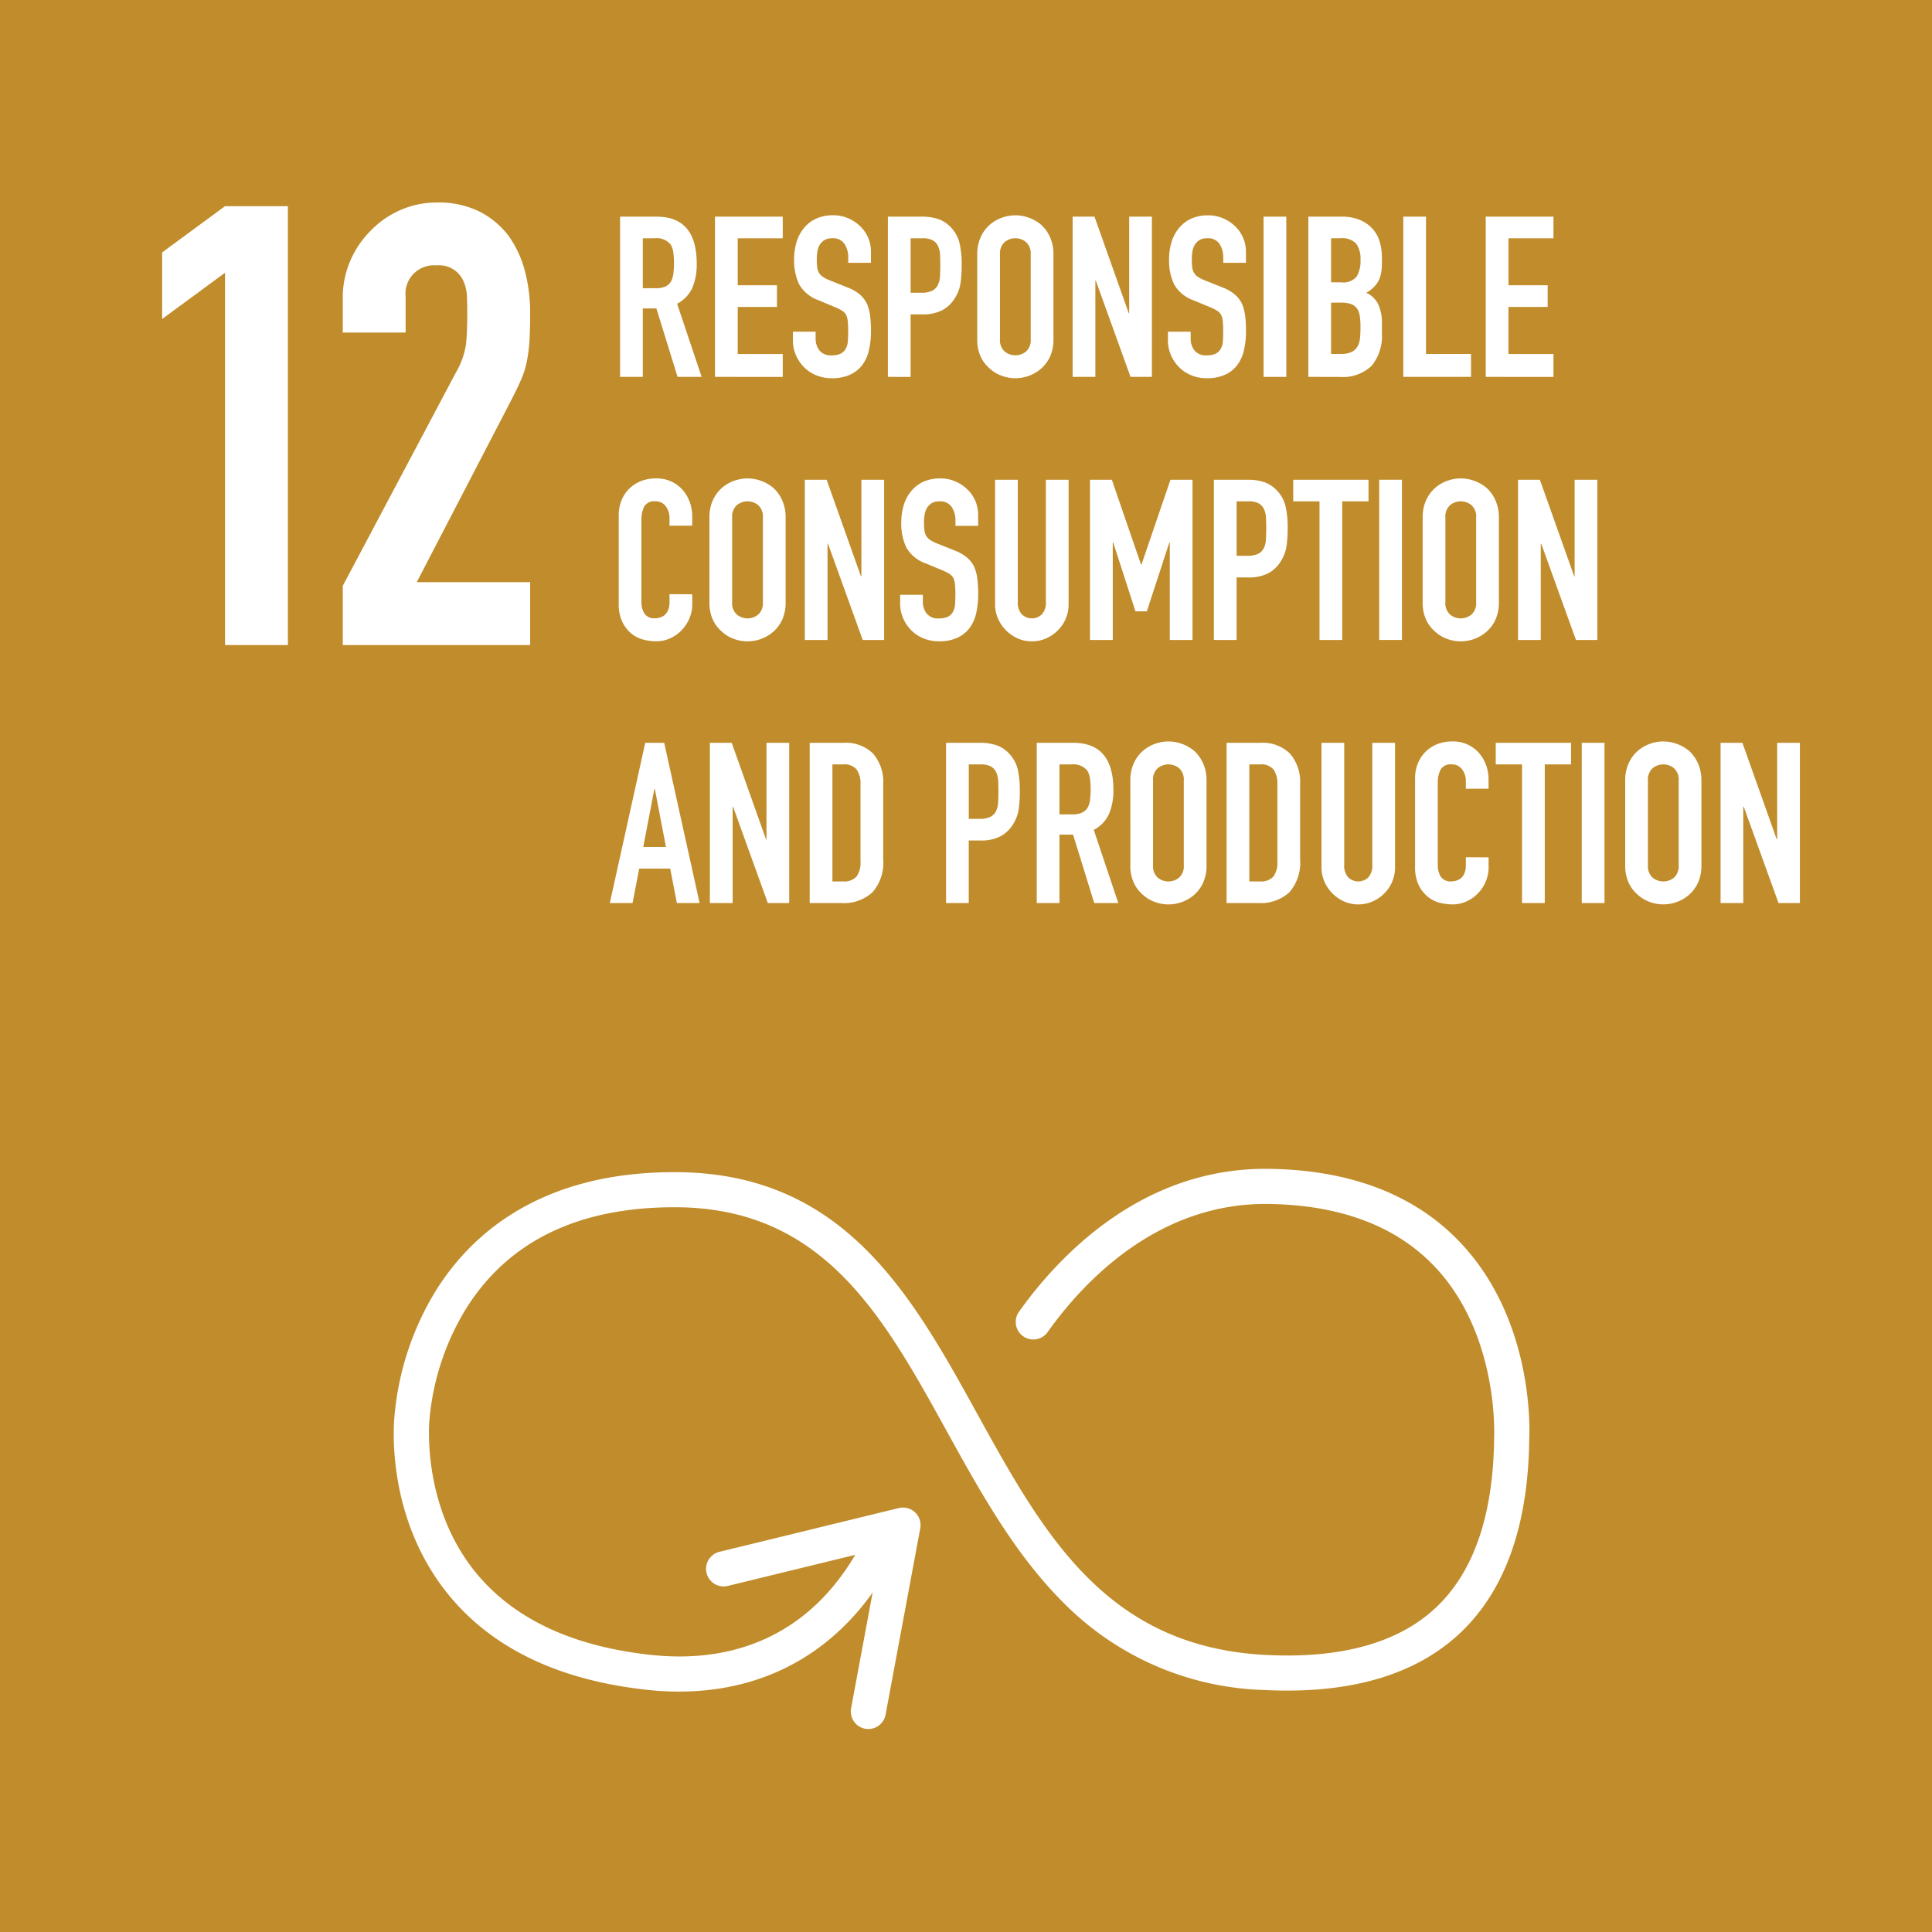 <svg xmlns="http://www.w3.org/2000/svg" xmlns:xlink="http://www.w3.org/1999/xlink" width="220" height="220" viewBox="0 0 220 220">
  <defs>
    <clipPath id="clip-path">
      <rect id="Rectangle_747" data-name="Rectangle 747" width="220" height="220" fill="none"/>
    </clipPath>
  </defs>
  <g id="Group_6823" data-name="Group 6823" transform="translate(0 0.001)">
    <path id="Path_13373" data-name="Path 13373" d="M0,0H220V220H0Z" transform="translate(0 -0.001)" fill="#c18c2b"/>
    <g id="Group_6822" data-name="Group 6822" transform="translate(0 -0.001)">
      <g id="Group_6821" data-name="Group 6821" clip-path="url(#clip-path)">
        <path id="Path_13319" data-name="Path 13319" d="M179.744,496.613a33.73,33.73,0,0,1-3.532-.189c-10.16-1.07-17.847-4.763-22.848-10.976-6.987-8.682-6.149-19.136-6.048-20.16a32.729,32.729,0,0,1,4.469-13.924c3.81-6.354,11.652-13.9,27.39-13.9h.27c19.1.1,26.8,14.044,34.239,27.525,7.532,13.643,14.646,26.529,32.875,27.451,8.578.434,15.092-1.382,19.357-5.4,4.312-4.06,6.539-10.56,6.621-19.318,0-.033,0-.066,0-.1.006-.111.556-11.562-6.662-19.292-4.391-4.7-10.806-7.14-19.069-7.245l-.332,0c-12.536,0-20.911,9.137-24.8,14.617a2,2,0,0,1-3.26-2.317c4.343-6.111,13.735-16.3,28.06-16.3.13,0,.258,0,.388,0,9.412.121,16.8,3,21.968,8.544,8.193,8.8,7.76,21.122,7.707,22.174-.1,9.867-2.75,17.319-7.877,22.147-5.089,4.792-12.594,6.972-22.3,6.482a33.475,33.475,0,0,1-23.019-10.1c-5.473-5.5-9.379-12.572-13.155-19.413-7.2-13.046-14.005-25.368-30.76-25.459h-.253c-11.073,0-19.1,3.979-23.876,11.83a29.036,29.036,0,0,0-3.985,12.242c0,.042-.005.088-.01.13-.01.092-.952,9.692,5.211,17.315,4.311,5.331,11.08,8.517,20.121,9.468,7.164.755,17.038-.687,23.408-11.835a2,2,0,0,1,3.473,1.984c-5.215,9.126-13.57,14.017-23.767,14.017" transform="translate(-102.399 -303.988)" fill="#fff"/>
        <path id="Path_13320" data-name="Path 13320" d="M282.574,588.976a2.021,2.021,0,0,1-.368-.034,2,2,0,0,1-1.6-2.332l3.382-18.178-17.4,4.242a2,2,0,1,1-.947-3.886l20.4-4.975a2,2,0,0,1,2.44,2.309l-3.948,21.22a2,2,0,0,1-1.963,1.634" transform="translate(-183.69 -392.088)" fill="#fff"/>
        <path id="Path_13321" data-name="Path 13321" d="M67.8,127.076V84.682L60.64,89.946v-7.58L67.8,77.1h7.159v49.975Z" transform="translate(-42.175 -53.624)" fill="#fff"/>
        <path id="Path_13322" data-name="Path 13322" d="M128.176,126.115v-6.738l12.915-24.356a8.915,8.915,0,0,0,1.123-3.193q.139-1.369.14-3.4,0-.911-.035-1.93a4.715,4.715,0,0,0-.386-1.79,3.018,3.018,0,0,0-3.089-1.825,3.233,3.233,0,0,0-3.509,3.579v4.071h-7.159V86.6a10.574,10.574,0,0,1,.843-4.211,10.865,10.865,0,0,1,2.316-3.439A10.511,10.511,0,0,1,134.7,76.6a10.213,10.213,0,0,1,4.212-.877,10.505,10.505,0,0,1,4.808,1.018,9.605,9.605,0,0,1,3.334,2.773,12.111,12.111,0,0,1,1.86,4,18.572,18.572,0,0,1,.6,4.773q0,1.826-.07,3.053a18.59,18.59,0,0,1-.281,2.351,10.374,10.374,0,0,1-.7,2.246q-.491,1.124-1.333,2.737L136.6,118.955h12.915v7.159Z" transform="translate(-89.145 -52.662)" fill="#fff"/>
        <path id="Path_13323" data-name="Path 13323" d="M231.878,99.265V81.021h4.161q4.567,0,4.567,5.355a6.809,6.809,0,0,1-.495,2.742,3.858,3.858,0,0,1-1.738,1.819l2.791,8.328h-2.74l-2.41-7.79h-1.548v7.79Zm2.588-15.784v5.688h1.472a2.582,2.582,0,0,0,1.091-.192,1.488,1.488,0,0,0,.634-.551,2.526,2.526,0,0,0,.279-.884,9.768,9.768,0,0,0,0-2.434,2.456,2.456,0,0,0-.3-.91,2.051,2.051,0,0,0-1.827-.717Z" transform="translate(-161.269 -56.349)" fill="#fff"/>
        <path id="Path_13324" data-name="Path 13324" d="M267.374,99.265V81.02h7.714v2.46h-5.125v5.355h4.466V91.3h-4.466v5.356h5.125v2.614Z" transform="translate(-185.956 -56.349)" fill="#fff"/>
        <path id="Path_13325" data-name="Path 13325" d="M305.418,85.922H302.83v-.589a2.81,2.81,0,0,0-.419-1.55A1.542,1.542,0,0,0,301,83.129a1.616,1.616,0,0,0-.863.2,1.7,1.7,0,0,0-.533.512,2.182,2.182,0,0,0-.279.756,4.976,4.976,0,0,0-.076.884,8.792,8.792,0,0,0,.038.9,1.71,1.71,0,0,0,.19.64,1.413,1.413,0,0,0,.444.487,4.034,4.034,0,0,0,.8.41l1.979.794a4.9,4.9,0,0,1,1.4.782,3.375,3.375,0,0,1,.837,1.038,4.909,4.909,0,0,1,.381,1.4,13.98,13.98,0,0,1,.1,1.781,9.475,9.475,0,0,1-.228,2.139,4.535,4.535,0,0,1-.736,1.678,3.66,3.66,0,0,1-1.4,1.128,4.89,4.89,0,0,1-2.106.41,4.574,4.574,0,0,1-1.751-.333,4.153,4.153,0,0,1-1.4-.922,4.488,4.488,0,0,1-.926-1.371,4.2,4.2,0,0,1-.343-1.7v-.974h2.588v.82a2.149,2.149,0,0,0,.419,1.294,1.623,1.623,0,0,0,1.408.577,2.258,2.258,0,0,0,1.028-.192,1.373,1.373,0,0,0,.571-.551,2.038,2.038,0,0,0,.241-.858q.038-.5.038-1.114a11.167,11.167,0,0,0-.051-1.179,2.048,2.048,0,0,0-.2-.743,1.443,1.443,0,0,0-.47-.461,6.038,6.038,0,0,0-.774-.384L299.48,90.2a4.111,4.111,0,0,1-2.245-1.832,6.353,6.353,0,0,1-.571-2.857,6.692,6.692,0,0,1,.279-1.948,4.441,4.441,0,0,1,.837-1.589,3.847,3.847,0,0,1,1.358-1.063,4.5,4.5,0,0,1,1.966-.4,4.26,4.26,0,0,1,1.763.359,4.551,4.551,0,0,1,1.383.948,3.98,3.98,0,0,1,1.167,2.819Z" transform="translate(-206.239 -55.998)" fill="#fff"/>
        <path id="Path_13326" data-name="Path 13326" d="M332.034,99.265V81.021h3.882a5.73,5.73,0,0,1,1.878.282,3.61,3.61,0,0,1,1.472,1,3.924,3.924,0,0,1,.913,1.678,10.6,10.6,0,0,1,.254,2.6,13.042,13.042,0,0,1-.14,2.076,4.367,4.367,0,0,1-.6,1.589,3.8,3.8,0,0,1-1.421,1.4,4.744,4.744,0,0,1-2.334.5h-1.319v7.123Zm2.588-15.784v6.2h1.243a2.624,2.624,0,0,0,1.218-.231,1.447,1.447,0,0,0,.634-.641,2.364,2.364,0,0,0,.241-.948Q338,87.3,338,86.607q0-.64-.025-1.217a2.662,2.662,0,0,0-.228-1.012,1.453,1.453,0,0,0-.609-.666,2.4,2.4,0,0,0-1.167-.231Z" transform="translate(-230.927 -56.349)" fill="#fff"/>
        <path id="Path_13327" data-name="Path 13327" d="M365.447,84.975a4.7,4.7,0,0,1,.381-1.948,4.111,4.111,0,0,1,1.015-1.409,4.284,4.284,0,0,1,1.383-.82,4.463,4.463,0,0,1,3.121,0,4.6,4.6,0,0,1,1.408.82,4.293,4.293,0,0,1,.989,1.409,4.7,4.7,0,0,1,.381,1.948v9.635a4.655,4.655,0,0,1-.381,1.973,4.067,4.067,0,0,1-.989,1.358,4.342,4.342,0,0,1-1.408.845,4.459,4.459,0,0,1-3.121,0,4.055,4.055,0,0,1-1.383-.845,3.9,3.9,0,0,1-1.015-1.358,4.655,4.655,0,0,1-.381-1.973Zm2.588,9.635a1.746,1.746,0,0,0,.52,1.4,1.913,1.913,0,0,0,2.461,0,1.747,1.747,0,0,0,.52-1.4V84.975a1.749,1.749,0,0,0-.52-1.4,1.914,1.914,0,0,0-2.461,0,1.748,1.748,0,0,0-.52,1.4Z" transform="translate(-254.166 -55.998)" fill="#fff"/>
        <path id="Path_13328" data-name="Path 13328" d="M401.109,99.265V81.02H403.6L407.5,92.013h.051V81.02h2.588V99.265h-2.436L403.748,88.3H403.7V99.265Z" transform="translate(-278.968 -56.349)" fill="#fff"/>
        <path id="Path_13329" data-name="Path 13329" d="M445.652,85.922h-2.588v-.589a2.811,2.811,0,0,0-.419-1.55,1.542,1.542,0,0,0-1.408-.653,1.616,1.616,0,0,0-.863.2,1.705,1.705,0,0,0-.533.512,2.181,2.181,0,0,0-.279.756,4.976,4.976,0,0,0-.076.884,8.782,8.782,0,0,0,.038.9,1.71,1.71,0,0,0,.19.64,1.413,1.413,0,0,0,.444.487,4.032,4.032,0,0,0,.8.41l1.979.794a4.9,4.9,0,0,1,1.4.782,3.374,3.374,0,0,1,.837,1.038,4.908,4.908,0,0,1,.381,1.4,13.974,13.974,0,0,1,.1,1.781,9.477,9.477,0,0,1-.228,2.139,4.534,4.534,0,0,1-.736,1.678,3.66,3.66,0,0,1-1.4,1.128,4.89,4.89,0,0,1-2.106.41,4.574,4.574,0,0,1-1.751-.333,4.153,4.153,0,0,1-1.4-.922,4.488,4.488,0,0,1-.926-1.371,4.2,4.2,0,0,1-.343-1.7v-.974h2.588v.82a2.149,2.149,0,0,0,.419,1.294,1.623,1.623,0,0,0,1.408.577,2.258,2.258,0,0,0,1.028-.192,1.373,1.373,0,0,0,.571-.551,2.038,2.038,0,0,0,.241-.858q.038-.5.038-1.114a11.159,11.159,0,0,0-.051-1.179,2.048,2.048,0,0,0-.2-.743,1.443,1.443,0,0,0-.47-.461,6.04,6.04,0,0,0-.774-.384l-1.852-.769a4.111,4.111,0,0,1-2.245-1.832,6.352,6.352,0,0,1-.571-2.857,6.692,6.692,0,0,1,.279-1.948,4.442,4.442,0,0,1,.837-1.589,3.846,3.846,0,0,1,1.358-1.063,4.5,4.5,0,0,1,1.966-.4,4.26,4.26,0,0,1,1.763.359,4.551,4.551,0,0,1,1.383.948,3.979,3.979,0,0,1,1.167,2.819Z" transform="translate(-303.771 -55.998)" fill="#fff"/>
        <rect id="Rectangle_744" data-name="Rectangle 744" width="2.588" height="18.245" transform="translate(143.885 24.672)" fill="#fff"/>
        <path id="Path_13330" data-name="Path 13330" d="M489.266,99.266V81.021h3.78a5.258,5.258,0,0,1,2.119.384A4,4,0,0,1,496.6,82.43a3.851,3.851,0,0,1,.8,1.474,6.2,6.2,0,0,1,.241,1.73V86.3a5.875,5.875,0,0,1-.114,1.255,3.032,3.032,0,0,1-.343.9,3.574,3.574,0,0,1-1.319,1.23,2.82,2.82,0,0,1,1.345,1.281,5.135,5.135,0,0,1,.431,2.306v1.025a5.332,5.332,0,0,1-1.154,3.69,4.743,4.743,0,0,1-3.692,1.281Zm2.588-15.785V88.5h1.167a1.969,1.969,0,0,0,1.738-.653,3.4,3.4,0,0,0,.444-1.909,2.9,2.9,0,0,0-.495-1.845,2.189,2.189,0,0,0-1.789-.615Zm0,7.329v5.842h1.116a2.706,2.706,0,0,0,1.231-.231,1.583,1.583,0,0,0,.672-.641,2.424,2.424,0,0,0,.279-.974q.051-.564.051-1.23a8.292,8.292,0,0,0-.076-1.2,2.213,2.213,0,0,0-.3-.871,1.467,1.467,0,0,0-.685-.525A3.239,3.239,0,0,0,493,90.809Z" transform="translate(-340.281 -56.349)" fill="#fff"/>
        <path id="Path_13331" data-name="Path 13331" d="M524.762,99.265V81.02h2.588V96.651h5.125v2.614Z" transform="translate(-364.968 -56.349)" fill="#fff"/>
        <path id="Path_13332" data-name="Path 13332" d="M555.593,99.265V81.02h7.713v2.46h-5.125v5.355h4.466V91.3h-4.466v5.356h5.125v2.614Z" transform="translate(-386.41 -56.349)" fill="#fff"/>
        <path id="Path_13333" data-name="Path 13333" d="M239.751,192.09v1.127a4.1,4.1,0,0,1-.317,1.6,4.438,4.438,0,0,1-.875,1.345,4.221,4.221,0,0,1-1.307.935,3.793,3.793,0,0,1-1.611.346,5.752,5.752,0,0,1-1.5-.2,3.522,3.522,0,0,1-1.37-.717,3.961,3.961,0,0,1-1-1.32,4.712,4.712,0,0,1-.393-2.063V183.1a4.482,4.482,0,0,1,.3-1.666,3.915,3.915,0,0,1,.863-1.332,4.005,4.005,0,0,1,1.332-.884,4.439,4.439,0,0,1,1.713-.32,3.905,3.905,0,0,1,2.969,1.2,4.291,4.291,0,0,1,.875,1.4,4.766,4.766,0,0,1,.317,1.755v1.025h-2.588V183.4a2.131,2.131,0,0,0-.432-1.333,1.393,1.393,0,0,0-1.167-.564,1.31,1.31,0,0,0-1.281.6,3.251,3.251,0,0,0-.317,1.524v9.327a2.433,2.433,0,0,0,.343,1.333,1.344,1.344,0,0,0,1.23.538,1.85,1.85,0,0,0,.546-.09,1.622,1.622,0,0,0,.545-.294,1.561,1.561,0,0,0,.381-.564,2.308,2.308,0,0,0,.152-.9v-.9Z" transform="translate(-160.922 -124.419)" fill="#fff"/>
        <path id="Path_13334" data-name="Path 13334" d="M265.291,183.353a4.7,4.7,0,0,1,.381-1.948A4.108,4.108,0,0,1,266.687,180a4.284,4.284,0,0,1,1.383-.82,4.463,4.463,0,0,1,3.121,0,4.6,4.6,0,0,1,1.408.82,4.289,4.289,0,0,1,.989,1.409,4.7,4.7,0,0,1,.381,1.948v9.635a4.655,4.655,0,0,1-.381,1.973,4.062,4.062,0,0,1-.989,1.358,4.338,4.338,0,0,1-1.408.846,4.459,4.459,0,0,1-3.121,0,4.052,4.052,0,0,1-1.383-.846,3.9,3.9,0,0,1-1.015-1.358,4.655,4.655,0,0,1-.381-1.973Zm2.588,9.635a1.746,1.746,0,0,0,.52,1.4,1.913,1.913,0,0,0,2.461,0,1.747,1.747,0,0,0,.52-1.4v-9.635a1.749,1.749,0,0,0-.52-1.4,1.914,1.914,0,0,0-2.461,0,1.748,1.748,0,0,0-.52,1.4Z" transform="translate(-184.508 -124.419)" fill="#fff"/>
        <path id="Path_13335" data-name="Path 13335" d="M300.953,197.643V179.4h2.487l3.907,10.993h.051V179.4h2.588v18.245H307.55l-3.958-10.967h-.051v10.967Z" transform="translate(-209.31 -124.77)" fill="#fff"/>
        <path id="Path_13336" data-name="Path 13336" d="M345.5,184.3h-2.588v-.589a2.81,2.81,0,0,0-.419-1.55,1.542,1.542,0,0,0-1.408-.653,1.616,1.616,0,0,0-.863.2,1.7,1.7,0,0,0-.533.512,2.182,2.182,0,0,0-.279.756,4.98,4.98,0,0,0-.076.884,8.775,8.775,0,0,0,.038.9,1.71,1.71,0,0,0,.19.64,1.411,1.411,0,0,0,.444.487,4.031,4.031,0,0,0,.8.41l1.979.794a4.9,4.9,0,0,1,1.4.782,3.374,3.374,0,0,1,.837,1.038,4.909,4.909,0,0,1,.381,1.4,13.974,13.974,0,0,1,.1,1.781,9.48,9.48,0,0,1-.228,2.139,4.535,4.535,0,0,1-.736,1.678,3.661,3.661,0,0,1-1.4,1.128,4.89,4.89,0,0,1-2.106.41,4.568,4.568,0,0,1-1.751-.333,4.148,4.148,0,0,1-1.4-.922,4.485,4.485,0,0,1-.926-1.371,4.2,4.2,0,0,1-.343-1.7v-.974H339.2v.82a2.149,2.149,0,0,0,.419,1.294,1.623,1.623,0,0,0,1.408.577,2.258,2.258,0,0,0,1.028-.192,1.373,1.373,0,0,0,.571-.551,2.037,2.037,0,0,0,.241-.858q.038-.5.038-1.115a11.168,11.168,0,0,0-.051-1.179,2.046,2.046,0,0,0-.2-.743,1.441,1.441,0,0,0-.47-.461,6.036,6.036,0,0,0-.774-.384l-1.852-.769a4.111,4.111,0,0,1-2.245-1.832,6.353,6.353,0,0,1-.571-2.857,6.7,6.7,0,0,1,.279-1.948,4.442,4.442,0,0,1,.837-1.589,3.846,3.846,0,0,1,1.357-1.063,4.5,4.5,0,0,1,1.967-.4,4.261,4.261,0,0,1,1.763.359,4.544,4.544,0,0,1,1.383.948,3.98,3.98,0,0,1,1.167,2.819Z" transform="translate(-234.113 -124.419)" fill="#fff"/>
        <path id="Path_13337" data-name="Path 13337" d="M380.485,179.4v14.145a4.15,4.15,0,0,1-1.218,3,4.3,4.3,0,0,1-1.345.923,4.006,4.006,0,0,1-1.624.333,3.917,3.917,0,0,1-1.611-.333,4.43,4.43,0,0,1-2.245-2.268,4.079,4.079,0,0,1-.33-1.653V179.4H374.7v13.889a1.968,1.968,0,0,0,.457,1.435,1.644,1.644,0,0,0,2.283,0,1.968,1.968,0,0,0,.457-1.435V179.4Z" transform="translate(-258.801 -124.77)" fill="#fff"/>
        <path id="Path_13338" data-name="Path 13338" d="M407.608,197.643V179.4h2.487l3.324,9.66h.051l3.3-9.66h2.512v18.245h-2.588v-11.1h-.051l-2.563,7.841h-1.294l-2.537-7.841H410.2v11.1Z" transform="translate(-283.488 -124.77)" fill="#fff"/>
        <path id="Path_13339" data-name="Path 13339" d="M453.937,197.643V179.4h3.882a5.729,5.729,0,0,1,1.878.282,3.61,3.61,0,0,1,1.472,1,3.924,3.924,0,0,1,.913,1.678,10.6,10.6,0,0,1,.254,2.6,13.042,13.042,0,0,1-.14,2.076,4.367,4.367,0,0,1-.6,1.589,3.8,3.8,0,0,1-1.421,1.4,4.744,4.744,0,0,1-2.334.5h-1.319v7.123Zm2.588-15.784v6.2h1.243a2.624,2.624,0,0,0,1.218-.23,1.447,1.447,0,0,0,.634-.641,2.364,2.364,0,0,0,.241-.948q.038-.564.038-1.256,0-.64-.025-1.217a2.661,2.661,0,0,0-.228-1.012,1.453,1.453,0,0,0-.609-.666,2.4,2.4,0,0,0-1.167-.231Z" transform="translate(-315.71 -124.771)" fill="#fff"/>
        <path id="Path_13340" data-name="Path 13340" d="M486.594,197.643V181.858H483.6V179.4h8.576v2.46h-2.994v15.784Z" transform="translate(-336.34 -124.77)" fill="#fff"/>
        <rect id="Rectangle_745" data-name="Rectangle 745" width="2.588" height="18.245" transform="translate(157.054 54.628)" fill="#fff"/>
        <path id="Path_13341" data-name="Path 13341" d="M532.011,183.353a4.7,4.7,0,0,1,.381-1.948A4.108,4.108,0,0,1,533.407,180a4.285,4.285,0,0,1,1.383-.82,4.464,4.464,0,0,1,3.121,0,4.6,4.6,0,0,1,1.408.82,4.29,4.29,0,0,1,.989,1.409,4.693,4.693,0,0,1,.381,1.948v9.635a4.65,4.65,0,0,1-.381,1.973,4.064,4.064,0,0,1-.989,1.358,4.341,4.341,0,0,1-1.408.846,4.46,4.46,0,0,1-3.121,0,4.053,4.053,0,0,1-1.383-.846,3.9,3.9,0,0,1-1.015-1.358,4.654,4.654,0,0,1-.381-1.973Zm2.588,9.635a1.745,1.745,0,0,0,.52,1.4,1.913,1.913,0,0,0,2.461,0,1.747,1.747,0,0,0,.52-1.4v-9.635a1.749,1.749,0,0,0-.52-1.4,1.914,1.914,0,0,0-2.461,0,1.747,1.747,0,0,0-.52,1.4Z" transform="translate(-370.01 -124.419)" fill="#fff"/>
        <path id="Path_13342" data-name="Path 13342" d="M567.674,197.643V179.4h2.487l3.907,10.993h.051V179.4h2.588v18.245h-2.436l-3.958-10.967h-.051v10.967Z" transform="translate(-394.813 -124.77)" fill="#fff"/>
        <path id="Path_13343" data-name="Path 13343" d="M228.045,296.021l4.034-18.244h2.157l4.034,18.244h-2.588l-.761-3.921h-3.527l-.761,3.921Zm6.394-6.38-1.269-6.611h-.051l-1.269,6.611Z" transform="translate(-158.604 -193.192)" fill="#fff"/>
        <path id="Path_13344" data-name="Path 13344" d="M265.457,296.021V277.776h2.487l3.907,10.993h.051V277.776h2.588v18.245h-2.436L268.1,285.054h-.051v10.967Z" transform="translate(-184.623 -193.191)" fill="#fff"/>
        <path id="Path_13345" data-name="Path 13345" d="M302.786,296.021V277.777h3.831a4.425,4.425,0,0,1,3.387,1.23,4.9,4.9,0,0,1,1.154,3.485v8.533a5.119,5.119,0,0,1-1.23,3.78,4.823,4.823,0,0,1-3.54,1.217Zm2.588-15.784v13.325h1.192a1.909,1.909,0,0,0,1.548-.551,2.686,2.686,0,0,0,.457-1.73v-8.789a2.784,2.784,0,0,0-.431-1.666,1.833,1.833,0,0,0-1.573-.589Z" transform="translate(-210.585 -193.192)" fill="#fff"/>
        <path id="Path_13346" data-name="Path 13346" d="M353.78,296.021V277.777h3.882a5.73,5.73,0,0,1,1.878.282,3.61,3.61,0,0,1,1.472,1,3.924,3.924,0,0,1,.913,1.678,10.6,10.6,0,0,1,.254,2.6,13.042,13.042,0,0,1-.14,2.076,4.367,4.367,0,0,1-.6,1.589,3.8,3.8,0,0,1-1.421,1.4,4.744,4.744,0,0,1-2.334.5h-1.319v7.123Zm2.588-15.784v6.2h1.243a2.625,2.625,0,0,0,1.218-.23,1.447,1.447,0,0,0,.634-.641,2.363,2.363,0,0,0,.241-.948q.038-.564.038-1.256,0-.64-.025-1.217a2.661,2.661,0,0,0-.228-1.012,1.453,1.453,0,0,0-.609-.666,2.4,2.4,0,0,0-1.167-.23Z" transform="translate(-246.051 -193.192)" fill="#fff"/>
        <path id="Path_13347" data-name="Path 13347" d="M387.693,296.021V277.777h4.161q4.567,0,4.567,5.355a6.808,6.808,0,0,1-.495,2.742,3.858,3.858,0,0,1-1.738,1.819l2.791,8.328h-2.74l-2.41-7.79h-1.548v7.79Zm2.588-15.784v5.688h1.472a2.582,2.582,0,0,0,1.091-.192,1.488,1.488,0,0,0,.634-.551,2.526,2.526,0,0,0,.279-.884,9.766,9.766,0,0,0,0-2.434,2.456,2.456,0,0,0-.3-.91,2.051,2.051,0,0,0-1.827-.717Z" transform="translate(-269.638 -193.192)" fill="#fff"/>
        <path id="Path_13348" data-name="Path 13348" d="M422.689,281.73a4.7,4.7,0,0,1,.381-1.948,4.111,4.111,0,0,1,1.015-1.409,4.285,4.285,0,0,1,1.383-.82,4.458,4.458,0,0,1,3.121,0,4.6,4.6,0,0,1,1.408.82,4.293,4.293,0,0,1,.989,1.409,4.7,4.7,0,0,1,.381,1.948v9.635a4.654,4.654,0,0,1-.381,1.973A4.068,4.068,0,0,1,430,294.7a4.342,4.342,0,0,1-1.408.845,4.459,4.459,0,0,1-3.121,0,4.056,4.056,0,0,1-1.383-.845,3.9,3.9,0,0,1-1.015-1.358,4.654,4.654,0,0,1-.381-1.973Zm2.588,9.635a1.746,1.746,0,0,0,.52,1.4,1.913,1.913,0,0,0,2.461,0,1.747,1.747,0,0,0,.52-1.4V281.73a1.749,1.749,0,0,0-.52-1.4,1.914,1.914,0,0,0-2.461,0,1.748,1.748,0,0,0-.52,1.4Z" transform="translate(-293.977 -192.84)" fill="#fff"/>
        <path id="Path_13349" data-name="Path 13349" d="M458.685,296.021V277.777h3.831a4.425,4.425,0,0,1,3.387,1.23,4.9,4.9,0,0,1,1.154,3.485v8.533a5.119,5.119,0,0,1-1.23,3.78,4.823,4.823,0,0,1-3.54,1.217Zm2.588-15.784v13.325h1.192a1.909,1.909,0,0,0,1.548-.551,2.686,2.686,0,0,0,.457-1.73v-8.789a2.784,2.784,0,0,0-.431-1.666,1.833,1.833,0,0,0-1.573-.589Z" transform="translate(-319.012 -193.192)" fill="#fff"/>
        <path id="Path_13350" data-name="Path 13350" d="M502.554,277.776v14.145a4.15,4.15,0,0,1-1.218,3,4.293,4.293,0,0,1-1.345.923,4.006,4.006,0,0,1-1.624.333,3.917,3.917,0,0,1-1.611-.333,4.328,4.328,0,0,1-1.332-.923,4.373,4.373,0,0,1-.914-1.345,4.082,4.082,0,0,1-.33-1.653V277.776h2.588v13.888a1.969,1.969,0,0,0,.457,1.435,1.644,1.644,0,0,0,2.284,0,1.969,1.969,0,0,0,.457-1.435V277.776Z" transform="translate(-343.699 -193.191)" fill="#fff"/>
        <path id="Path_13351" data-name="Path 13351" d="M537.55,290.468V291.6a4.1,4.1,0,0,1-.317,1.6,4.434,4.434,0,0,1-.876,1.345,4.216,4.216,0,0,1-1.306.935,3.793,3.793,0,0,1-1.612.346,5.752,5.752,0,0,1-1.5-.2,3.526,3.526,0,0,1-1.37-.717,3.963,3.963,0,0,1-1-1.32,4.707,4.707,0,0,1-.393-2.063V281.474a4.48,4.48,0,0,1,.3-1.665,3.922,3.922,0,0,1,.863-1.333,4.012,4.012,0,0,1,1.332-.884,4.437,4.437,0,0,1,1.713-.32,3.906,3.906,0,0,1,2.968,1.2,4.286,4.286,0,0,1,.876,1.4,4.767,4.767,0,0,1,.317,1.755v1.025h-2.588v-.871a2.129,2.129,0,0,0-.431-1.333,1.393,1.393,0,0,0-1.167-.564,1.309,1.309,0,0,0-1.281.6,3.246,3.246,0,0,0-.317,1.524v9.327a2.434,2.434,0,0,0,.343,1.333,1.344,1.344,0,0,0,1.231.538,1.86,1.86,0,0,0,.546-.09,1.618,1.618,0,0,0,.545-.295,1.556,1.556,0,0,0,.381-.564,2.308,2.308,0,0,0,.152-.9v-.9Z" transform="translate(-368.039 -192.841)" fill="#fff"/>
        <path id="Path_13352" data-name="Path 13352" d="M562.335,296.021V280.236h-2.994v-2.46h8.576v2.46h-2.994v15.784Z" transform="translate(-389.017 -193.191)" fill="#fff"/>
        <rect id="Rectangle_746" data-name="Rectangle 746" width="2.588" height="18.245" transform="translate(180.117 84.585)" fill="#fff"/>
        <path id="Path_13353" data-name="Path 13353" d="M607.752,281.73a4.7,4.7,0,0,1,.381-1.948,4.111,4.111,0,0,1,1.015-1.409,4.285,4.285,0,0,1,1.383-.82,4.458,4.458,0,0,1,3.121,0,4.6,4.6,0,0,1,1.408.82,4.291,4.291,0,0,1,.989,1.409,4.7,4.7,0,0,1,.381,1.948v9.635a4.654,4.654,0,0,1-.381,1.973,4.066,4.066,0,0,1-.989,1.358,4.341,4.341,0,0,1-1.408.845,4.459,4.459,0,0,1-3.121,0,4.057,4.057,0,0,1-1.383-.845,3.9,3.9,0,0,1-1.015-1.358,4.656,4.656,0,0,1-.381-1.973Zm2.588,9.635a1.746,1.746,0,0,0,.52,1.4,1.913,1.913,0,0,0,2.461,0,1.747,1.747,0,0,0,.52-1.4V281.73a1.749,1.749,0,0,0-.52-1.4,1.914,1.914,0,0,0-2.461,0,1.748,1.748,0,0,0-.52,1.4Z" transform="translate(-422.687 -192.84)" fill="#fff"/>
        <path id="Path_13354" data-name="Path 13354" d="M643.414,296.021V277.776H645.9l3.907,10.993h.051V277.776h2.588v18.245h-2.436l-3.958-10.967H646v10.967Z" transform="translate(-447.489 -193.191)" fill="#fff"/>
      </g>
    </g>
  </g>
</svg>
